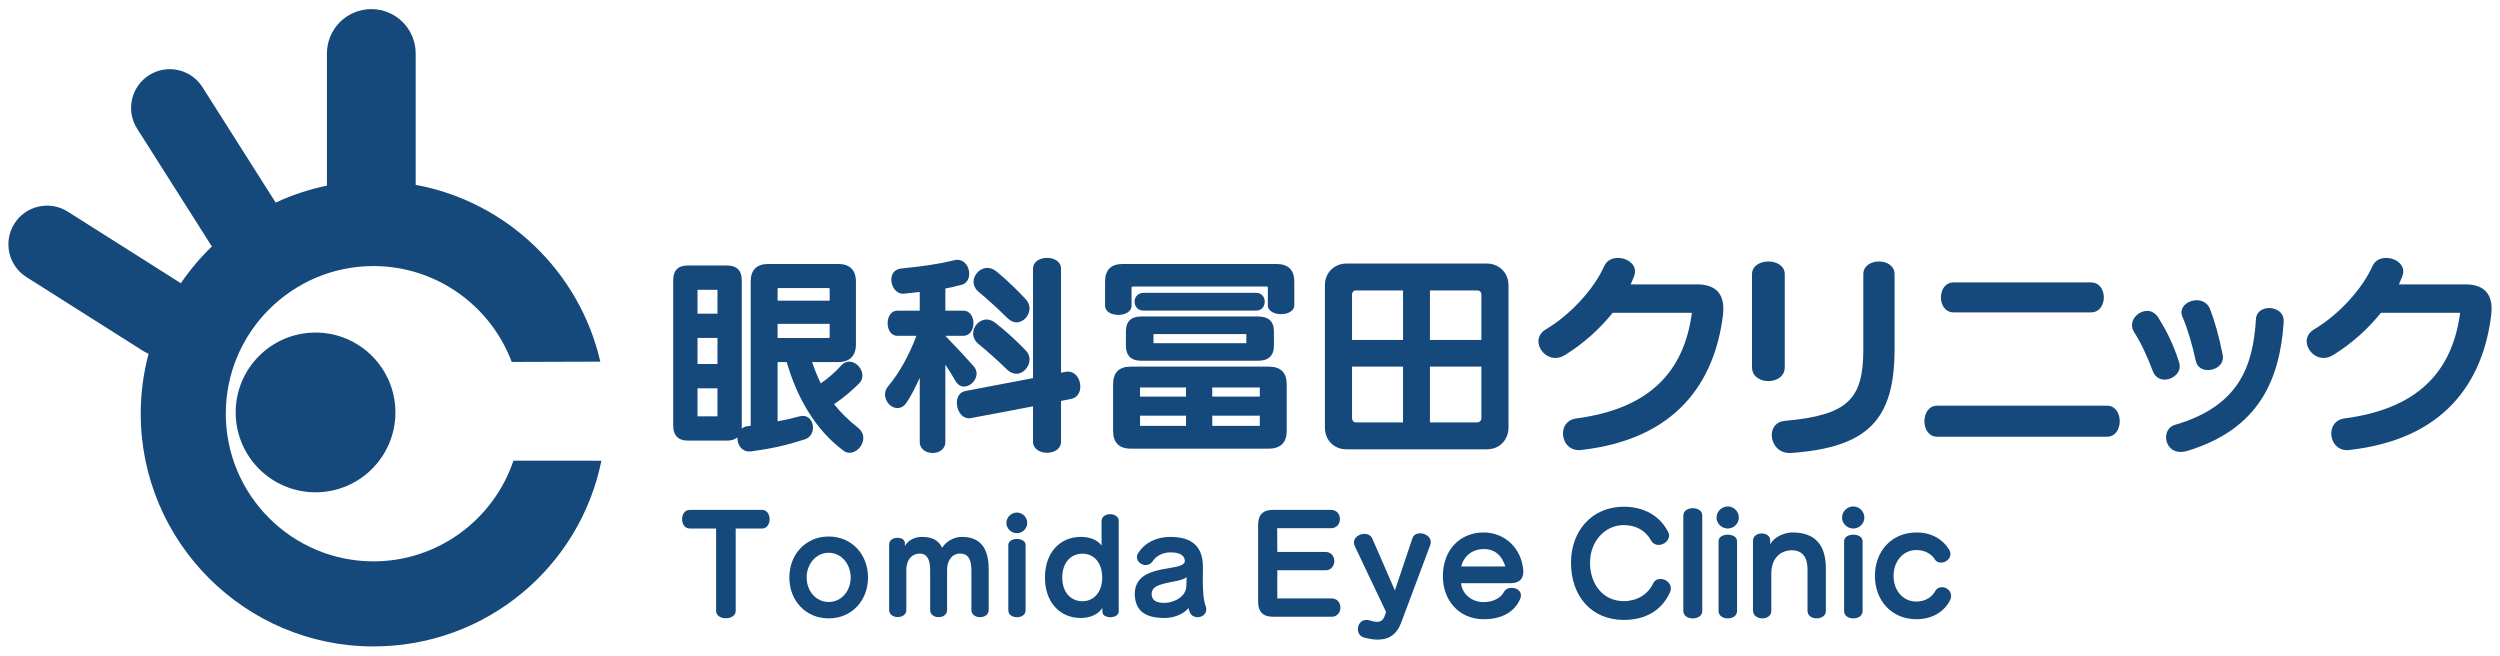 <?xml version="1.0" encoding="UTF-8"?>
<svg id="_レイヤー_1" data-name="レイヤー_1" xmlns="http://www.w3.org/2000/svg" version="1.1" viewBox="0 0 778 204">
  <!-- Generator: Adobe Illustrator 29.4.0, SVG Export Plug-In . SVG Version: 2.1.0 Build 152)  -->
  <defs>
    <style>
      .st0 {
        fill: #15497c;
      }
    </style>
  </defs>
  <g>
    <path class="st0" d="M98.197,103.492c-13.728,0-24.856,11.127-24.856,24.855s11.128,24.86,24.856,24.86,24.856-11.135,24.856-24.86-11.128-24.855-24.856-24.855Z"/>
    <path class="st0" d="M159.782,143.36c-6.118,18.191-23.336,31.333-43.561,31.333-25.341,0-45.954-20.613-45.954-45.95s20.613-45.945,45.954-45.945c19.663,0,36.489,12.424,43.027,29.836l27.566-.089c-6.411-27.968-29.062-49.795-57.452-55.021V16.643c0-7.626-6.179-13.81-13.81-13.81s-13.81,6.184-13.81,13.81v41.133c-5.578,1.136-10.918,2.929-15.953,5.27l-22.786-35.927c-3.562-5.615-11.005-7.282-16.622-3.719-5.613,3.564-7.28,11.005-3.717,16.624l22.977,36.22c.097.152.207.29.309.436-3.598,3.475-6.849,7.307-9.67,11.457l-35.186-22.274c-5.621-3.559-13.06-1.888-16.614,3.729-3.555,5.625-1.883,13.064,3.733,16.623l36.245,22.944c.577.366,1.177.663,1.787.919-1.591,5.959-2.451,12.213-2.451,18.667,0,39.934,32.49,72.424,72.428,72.424,35.022,0,64.255-24.717,70.932-57.799l-27.371-.008Z"/>
  </g>
  <g>
    <path class="st0" d="M228.949,164.474v25.626c0,3.069-6.098,3.069-6.098,0v-25.626h-8.185c-3.204,0-3.204-5.8,0-5.8h22.475c3.147,0,3.147,5.8,0,5.8h-8.193Z"/>
    <path class="st0" d="M257.889,192.44c-7.182,0-12.245-5.544-12.245-12.722s5.062-12.758,12.245-12.758,12.236,5.58,12.236,12.758-5.067,12.722-12.236,12.722ZM257.889,172.023c-4.032,0-6.86,3.591-6.86,7.695s2.829,7.618,6.86,7.618,6.848-3.509,6.848-7.618-2.829-7.695-6.848-7.695Z"/>
    <path class="st0" d="M302.302,189.851v-12.444c0-3.746-1.317-5.14-3.554-5.14-2.348,0-4.019,2.03-4.019,5.062v12.522c0,2.947-5.266,2.947-5.266,0v-12.444c0-3.428-1.076-5.14-3.228-5.14-2.393,0-4.19,1.867-4.19,5.099v12.485c0,2.91-5.344,2.91-5.344,0v-20.453c0-1.362,1.357-2.038,2.629-2.038,1.162,0,2.274.558,2.274,1.712v.844c1.076-1.997,3.391-2.833,5.266-2.833,3.069,0,5.226.954,6.302,3.387,1.394-2.148,3.791-3.387,6.139-3.387,5.144,0,8.372,2.706,8.372,10.165v12.603c0,2.947-5.38,2.947-5.38,0Z"/>
    <path class="st0" d="M316.458,165.925c-1.757,0-3.273-1.435-3.273-3.191s1.516-3.232,3.273-3.232,3.224,1.483,3.224,3.232-1.467,3.191-3.224,3.191ZM313.785,189.929v-20.295c0-2.552,5.384-2.552,5.384,0v20.295c0,2.87-5.384,2.87-5.384,0Z"/>
    <path class="st0" d="M345.521,192.077c-1.235,0-2.47-.558-2.47-1.671v-1.235c-1.198,2.03-3.873,3.15-6.705,3.15-6.452,0-11.156-4.826-11.156-12.603s4.704-12.636,11.156-12.636c2.719,0,5.111.836,6.465,2.706v-7.655c0-2.829,5.343-2.829,5.343,0v28.117c0,1.231-1.316,1.826-2.633,1.826ZM336.867,172.304c-3.746,0-6.293,2.915-6.293,7.415s2.548,7.378,6.293,7.378c3.587,0,6.139-2.87,6.139-7.378s-2.507-7.415-6.139-7.415Z"/>
    <path class="st0" d="M372.68,192.077c-.921,0-1.801-.395-2.274-1.271-.285-.522-.522-1.198-.522-1.598-1.757,2.12-4.826,3.114-7.5,3.114-6.815,0-9.045-2.91-9.244-7.223v-.392c0-3.232,1.867-5.389,4.899-6.538,4.704-1.794,10.687-1.28,10.687-3.632v-.159c-.204-1.598-1.679-2.47-4.418-2.47h-.366c-2.234.078-4.223,1.113-5.34,2.906-.599.762-1.357,1.039-2.071,1.039-1.402,0-2.715-1.116-2.715-2.474,0-.477.155-.95.522-1.472,1.907-2.951,5.454-4.753,9.562-4.826h.24c7.178,0,10.211,3.269,10.211,9.452v.355c0,1.08-.041,2.193-.041,3.265,0,3.355.155,6.501.913,8.535.122.363.167.681.167.958,0,1.516-1.357,2.429-2.711,2.429ZM360.553,182.156c-1.398.513-2.156,1.475-2.156,2.666v.2c.122,1.716,1.28,2.592,3.95,2.592h.204c1.79-.037,3.864-.836,5.099-1.989.921-.844,1.557-1.953,1.557-3.547v-.167c.037-.877.073-2.27.073-2.27-2.03,1.394-5.381,1.235-8.727,2.515Z"/>
    <path class="st0" d="M414.223,164.384h-16.765l.041,7.378h14.971c1.834,0,2.772,1.402,2.772,2.861,0,1.402-.937,2.853-2.731,2.853h-15.012v8.747h16.887c3.668,0,3.668,5.711,0,5.711h-18.249c-3.069,0-4.61-1.533-4.61-4.606v-24.049c0-3.077,1.541-4.606,4.61-4.606h18.037c1.879,0,2.812,1.406,2.812,2.857,0,1.406-.933,2.853-2.764,2.853Z"/>
    <path class="st0" d="M445.054,169.716l-9.008,24.057c-1.402,3.75-3.913,5.283-7.288,5.283-1.321,0-2.772-.253-4.305-.677-1.28-.342-1.879-1.451-1.879-2.56,0-1.451.933-2.902,2.605-2.902.293,0,.595.041.934.122.982.306,1.797.473,2.433.473,1.28,0,1.965-.64,2.385-1.916l.428-1.109-9.721-20.47c-.216-.432-.298-.811-.298-1.198,0-1.622,1.704-2.682,3.281-2.682,1.023,0,2.006.465,2.474,1.533l6.995,16.076,5.462-16.243c.334-1.072,1.321-1.537,2.389-1.537,1.573,0,3.326,1.06,3.326,2.731,0,.334-.09.677-.212,1.019Z"/>
    <path class="st0" d="M470.171,181.483h-15.481c.302,3.42,3.367,5.89,6.995,5.89,3.326,0,5.499-1.533,6.314-3.114.469-.937,1.443-1.325,2.433-1.325,1.443,0,2.894.856,2.894,2.303,0,.301-.041.603-.167.942-1.496,3.754-5.16,6.522-11.433,6.522-7.675,0-12.705-5.841-12.705-13.39,0-8.315,5.458-13.606,12.664-13.606,6.652,0,11.853,4.948,12.367,11.853v.432c0,2.128-1.239,3.494-3.88,3.494ZM461.725,170.869c-3.832,0-6.355,2.556-6.995,5.413h13.736c-1.027-3.241-3.073-5.413-6.742-5.413Z"/>
    <path class="st0" d="M519.72,184.3c-2.47,5.417-7.288,8.617-14.413,8.617-10.023,0-16.418-7.378-16.418-17.825,0-9.766,6.44-17.401,16.418-17.401,5.972,0,11.132,2.559,13.859,7.932.171.342.253.725.253,1.068,0,1.574-1.663,2.894-3.277,2.894-.897,0-1.794-.424-2.348-1.406-1.789-3.241-4.859-4.773-8.486-4.773-5.927,0-10.492,5.16-10.492,11.686,0,6.86,4.182,11.98,10.492,11.98,3.921,0,7.463-1.96,9.126-5.454.469-1.027,1.366-1.459,2.303-1.459,1.581,0,3.244,1.247,3.244,2.951,0,.383-.09.766-.261,1.19Z"/>
    <path class="st0" d="M523.853,190.145v-29.727c0-3.024,5.89-3.024,5.89,0v29.727c0,3.073-5.89,3.073-5.89,0Z"/>
    <path class="st0" d="M537.679,164.474c-1.883,0-3.501-1.537-3.501-3.412s1.618-3.456,3.501-3.456,3.448,1.577,3.448,3.456-1.573,3.412-3.448,3.412ZM534.817,190.145v-21.709c0-2.731,5.755-2.731,5.755,0v21.709c0,3.073-5.755,3.073-5.755,0Z"/>
    <path class="st0" d="M562.494,190.1v-13.048c0-3.668-1.667-5.804-4.859-5.804-3.888,0-6.399,2.857-6.399,7.166v11.641c0,1.622-1.406,2.388-2.812,2.388-1.451,0-2.902-.848-2.902-2.47v-21.623c0-1.578,1.361-2.344,2.731-2.344,1.321,0,2.641.721,2.641,2.221v1.235c1.027-2.221,4.182-3.758,6.945-3.758,6.913,0,10.37,3.758,10.37,11.217v13.178c0,3.118-5.714,3.118-5.714,0Z"/>
    <path class="st0" d="M576.736,164.474c-1.883,0-3.497-1.537-3.497-3.412s1.614-3.456,3.497-3.456,3.456,1.577,3.456,3.456-1.574,3.412-3.456,3.412ZM573.883,190.145v-21.709c0-2.731,5.755-2.731,5.755,0v21.709c0,3.073-5.755,3.073-5.755,0Z"/>
    <path class="st0" d="M606.842,186.819c-1.834,3.62-5.625,5.882-10.443,5.882-7.72,0-12.921-5.792-12.921-13.472,0-7.72,5.201-13.524,12.921-13.524,4.989,0,8.185,2.307,9.978,5.034.424.595.599,1.195.599,1.708,0,1.533-1.537,2.645-2.947,2.645-.766,0-1.492-.306-1.915-1.023-1.027-1.671-3.159-2.902-5.715-2.902-4.353,0-7.125,3.705-7.125,8.062s2.771,7.973,7.125,7.973c2.686,0,4.773-1.325,5.845-3.241.465-.901,1.28-1.239,2.087-1.239,1.402,0,2.857,1.109,2.857,2.686,0,.432-.086.897-.346,1.41Z"/>
  </g>
  <g>
    <path class="st0" d="M264.411,140.906c-.677,0-1.354-.204-2.03-.746-8.641-6.412-14.385-16.48-17.56-27.485h-2.837v18.436c2.299-.404,4.598-.946,6.889-1.553.342-.065.677-.139,1.011-.139,1.965,0,3.114,1.826,3.114,3.652,0,1.549-.815,3.106-2.503,3.644-5.674,1.826-9.929,2.837-16.883,3.782h-.472c-2.364,0-3.648-2.095-3.648-4.121v-.269c-.811.672-1.891,1.015-3.306,1.015h-12.089c-3.041,0-4.598-1.622-4.598-4.728v-45.179c0-3.11,1.557-4.598,4.598-4.598h12.089c3.041,0,4.655,1.488,4.655,4.598v46.19c.407-.334.88-.672,1.557-.742.334-.066.881-.066,1.215-.135v-44.91c0-3.583,1.892-5.47,5.405-5.47h21.88c3.514,0,5.47,1.887,5.47,5.47v19.586c0,3.509-1.956,5.47-5.47,5.47h-8.177c.815,2.364,1.691,4.59,2.706,6.619,2.295-1.557,4.525-3.513,6.416-5.608.742-.807,1.549-1.149,2.429-1.149,2.095,0,4.121,2.095,4.121,4.325,0,.811-.273,1.688-1.015,2.433-2.226,2.226-4.859,4.525-7.834,6.481,2.095,2.633,4.594,5.067,7.496,7.362,1.149.945,1.627,2.026,1.627,3.171,0,2.368-2.095,4.598-4.255,4.598ZM223.279,90.183h-6.212v7.431h6.212v-7.431ZM223.279,105.175h-6.212v8.107h6.212v-8.107ZM223.279,120.843h-6.212v8.715h6.212v-8.715ZM258.191,89.914c0-.204-.13-.269-.334-.269h-15.603c-.2,0-.269.135-.269.269v3.648h16.206v-3.648ZM258.191,100.79h-16.206v4.386h15.872c.135,0,.334-.13.334-.269v-4.117Z"/>
    <path class="st0" d="M299.999,120.305c-.942,0-1.96-.538-2.702-1.826-1.076-1.887-2.026-3.375-3.106-4.997v24.045c0,2.295-1.956,3.444-3.986,3.444-1.956,0-3.982-1.149-3.982-3.444v-19.989c-1.284,2.902-2.637,5.604-4.121,7.765-.811,1.215-1.822,1.687-2.837,1.687-2.026,0-3.847-2.026-3.847-4.186,0-.877.269-1.757.945-2.568,3.848-4.59,6.62-9.994,8.845-15.738h-5.943c-2.026,0-3.037-1.956-3.037-3.913s1.011-3.917,3.037-3.917h6.958v-5.809c-1.618.204-3.175.339-4.932.538h-.334c-2.164,0-3.583-2.295-3.583-4.386,0-1.622.881-3.176,2.976-3.448,6.954-.672,12.155-1.484,16.541-2.564.408-.134.746-.134,1.084-.134,2.299,0,3.644,2.23,3.644,4.321,0,1.553-.742,3.041-2.364,3.444-1.753.473-3.306.811-5.063,1.149v6.889h5.609c4.186,0,4.186,7.83,0,7.83h-5.609c3.375,3.514,6.554,6.893,8.845,9.53.611.669.88,1.484.88,2.226,0,2.095-1.957,4.052-3.917,4.052ZM333.297,124.158l-3.106.607v12.693c0,4.594-8.715,4.594-8.715,0v-11.005l-19.247,3.648c-.204.065-.473.065-.677.065-2.364,0-3.783-2.498-3.783-4.797,0-1.753.811-3.375,2.772-3.709l20.935-3.986v-34.035c0-4.525,8.715-4.525,8.715,0v32.344l1.415-.265c.273-.069.542-.069.746-.069,2.429,0,3.848,2.364,3.848,4.659,0,1.757-.881,3.444-2.902,3.852ZM316.275,116.319c-.88,0-1.822-.339-2.698-1.15-3.309-3.171-6.285-5.87-9.049-8.099-1.149-.945-1.688-2.164-1.688-3.314,0-2.226,1.887-4.321,4.182-4.321.881,0,1.822.339,2.703,1.015,3.175,2.433,6.954,5.939,9.591,8.711.742.811,1.08,1.753,1.08,2.703,0,2.23-1.891,4.455-4.121,4.455ZM316.344,100.312c-.95,0-1.822-.404-2.702-1.21-3.171-3.106-6.212-5.878-9.049-8.242-1.149-.945-1.622-2.095-1.622-3.171,0-2.234,2.03-4.325,4.321-4.325.88,0,1.826.338,2.772,1.08,3.309,2.703,6.754,6.078,9.183,8.715.811.877,1.149,1.892,1.149,2.837,0,2.226-1.891,4.317-4.052,4.317Z"/>
    <path class="st0" d="M394.552,94.977v-5.535c0-.204-.139-.269-.338-.269h-41.735c-.139,0-.343.134-.343.269v5.674c0,3.848-8.238,3.848-8.238,0v-7.427c0-3.717,1.822-5.54,5.539-5.54h47.747c3.709,0,5.601,1.822,5.601,5.54v7.288c0,3.717-8.234,3.717-8.234,0ZM394.821,139.622h-42.884c-3.717,0-5.54-1.895-5.54-5.54v-14.454c0-3.713,1.822-5.535,5.54-5.535h42.884c3.717,0,5.608,1.822,5.608,5.535v14.454c0,3.644-1.891,5.54-5.608,5.54ZM391.576,112.268h-36.399c-3.106,0-4.793-1.553-4.793-4.655v-4.528c0-3.106,1.688-4.594,4.793-4.594h36.399c3.106,0,4.867,1.488,4.867,4.594v4.528c0,3.102-1.761,4.655-4.867,4.655ZM355.919,96.669c-3.783,0-3.783-5.54,0-5.54h34.981c3.579,0,3.579,5.54,0,5.54h-34.981ZM369.089,120.575h-14.315v2.837h14.315v-2.837ZM369.089,129.354h-14.315v3.175h14.315v-3.175ZM387.863,103.96h-28.903v2.837h28.903v-2.837ZM392.049,120.575h-14.788v2.837h14.788v-2.837ZM392.049,129.354h-14.788v3.175h14.788v-3.175Z"/>
    <path class="st0" d="M462.761,139.822h-43.765c-3.917,0-6.681-2.902-6.681-6.75v-44.372c0-3.852,2.967-6.685,6.681-6.685h43.765c3.718,0,6.685,2.902,6.685,6.685v44.372c0,3.709-2.698,6.75-6.685,6.75ZM436.625,90.387h-14.657c-.742,0-1.215.538-1.215,1.215v14.185h15.872v-15.399ZM436.625,114.094h-15.872v16.072c0,.677.473,1.284,1.215,1.284h14.657v-17.356ZM461.004,91.602c0-.677-.542-1.215-1.284-1.215h-14.723v15.399h16.006v-14.185ZM461.004,114.094h-16.006v17.356h14.723c.742,0,1.284-.607,1.284-1.284v-16.072Z"/>
    <path class="st0" d="M536.171,98.221c-2.633,20.731-14.519,38.495-44.103,41.804-.265,0-.465.066-.668.066-3.245,0-5.002-2.633-5.002-5.197,0-2.16,1.284-4.256,3.982-4.659,22.357-2.906,33.636-13.981,36.134-32.889h-24.652c-3.982,4.993-9.183,9.656-14.788,13.1-1.08.673-2.095.946-3.041.946-2.971,0-5.266-2.633-5.266-5.205,0-1.345.672-2.698,2.23-3.644,7.765-4.59,15.126-12.693,18.232-19.72.811-1.822,2.499-2.564,4.325-2.564,2.564,0,5.266,1.692,5.266,4.186,0,.473-.065.946-.269,1.419-.338.876-.677,1.757-1.084,2.633h20.665c5.609,0,8.177,2.772,8.177,7.565,0,.677-.069,1.419-.139,2.16Z"/>
    <path class="st0" d="M545.224,114.293v-28.968c0-5.27,10.194-5.27,10.194,0v28.968c0,5.743-10.194,5.743-10.194,0ZM557.383,140.971h-.473c-3.583,0-5.54-2.902-5.54-5.605,0-2.164,1.284-4.121,3.982-4.39,19.993-1.757,24.514-6.889,24.514-22.423v-23.229c0-5.27,9.726-5.27,9.726,0v23.229c0,22.015-8.173,30.664-32.209,32.417Z"/>
    <path class="st0" d="M602.831,135.905c-5.27,0-5.27-9.656,0-9.656h52.879c5.27,0,5.27,9.656,0,9.656h-52.879ZM607.963,97.21c-5.266,0-5.266-9.322,0-9.322h42.754c5.331,0,5.331,9.322,0,9.322h-42.754Z"/>
    <path class="st0" d="M673.608,118.145c-1.484,0-2.972-.811-3.648-2.633-1.757-4.663-3.648-8.78-5.874-12.224-.407-.681-.611-1.419-.611-2.095,0-2.364,2.299-4.455,4.728-4.455,1.284,0,2.568.677,3.514,2.16,2.568,4.186,4.525,7.969,6.416,13.842.135.408.204.881.204,1.219,0,2.425-2.43,4.186-4.728,4.186ZM680.765,140.295c-.807.269-1.484.339-2.16.339-2.967,0-4.525-2.295-4.525-4.525,0-1.688.881-3.375,2.833-3.917,19.928-5.808,24.248-18.302,25.129-32.821.065-2.364,2.095-3.514,4.117-3.514,2.23,0,4.525,1.353,4.525,3.987v.469c-1.215,17.833-7.7,33.232-29.919,39.982ZM687.116,115.17c-1.692,0-3.31-.807-3.783-2.837-1.011-4.655-2.429-9.726-4.052-13.504-.269-.538-.403-1.08-.403-1.618,0-2.233,2.36-3.782,4.724-3.782,1.688,0,3.444.807,4.19,2.837,1.418,3.713,2.768,8.307,3.913,14.18.069.269.069.542.069.742,0,2.498-2.364,3.982-4.659,3.982Z"/>
    <path class="st0" d="M775.249,98.221c-2.629,20.731-14.519,38.495-44.103,41.804-.269,0-.473.066-.677.066-3.236,0-4.989-2.633-4.989-5.197,0-2.16,1.28-4.256,3.978-4.659,22.357-2.906,33.636-13.981,36.134-32.889h-24.652c-3.982,4.993-9.183,9.656-14.788,13.1-1.08.673-2.091.946-3.041.946-2.976,0-5.266-2.633-5.266-5.205,0-1.345.672-2.698,2.23-3.644,7.765-4.59,15.122-12.693,18.236-19.72.807-1.822,2.495-2.564,4.317-2.564,2.564,0,5.27,1.692,5.27,4.186,0,.473-.065.946-.269,1.419-.338.876-.677,1.757-1.08,2.633h20.662c5.609,0,8.177,2.772,8.177,7.565,0,.677-.069,1.419-.139,2.16Z"/>
  </g>
</svg>